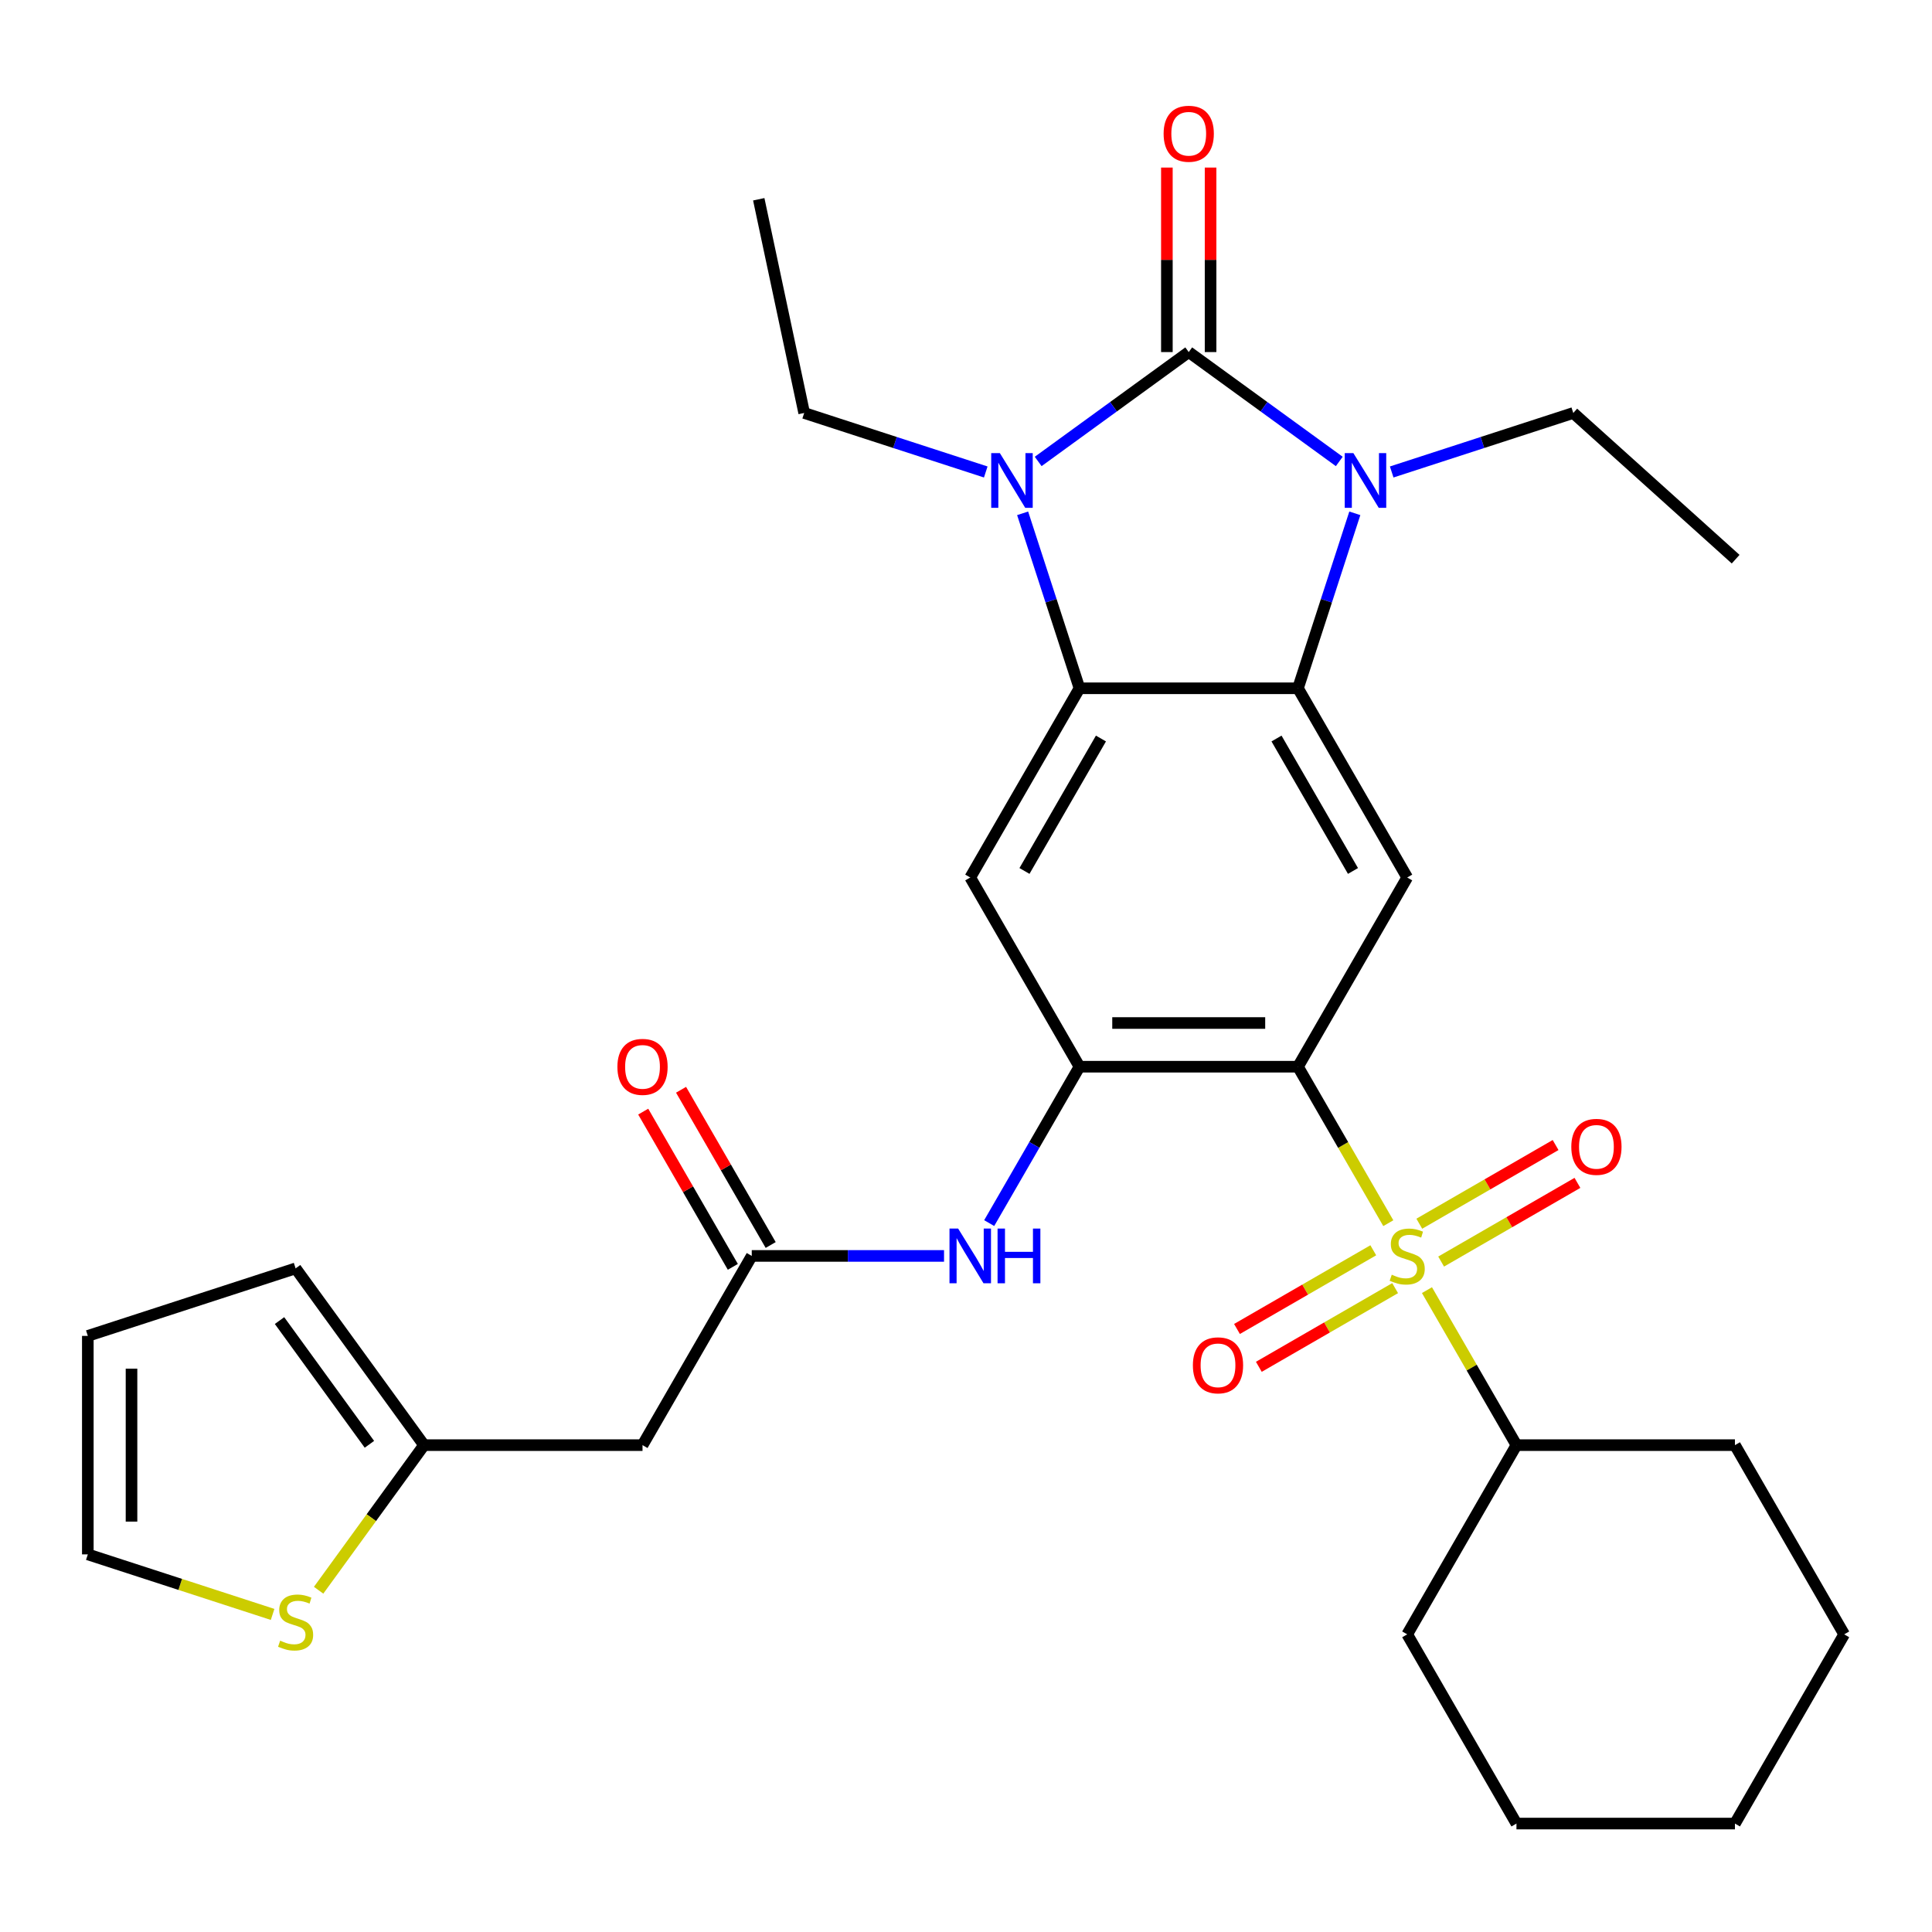 <?xml version='1.0' encoding='iso-8859-1'?>
<svg version='1.1' baseProfile='full'
              xmlns='http://www.w3.org/2000/svg'
                      xmlns:rdkit='http://www.rdkit.org/xml'
                      xmlns:xlink='http://www.w3.org/1999/xlink'
                  xml:space='preserve'
width='1000px' height='1000px' viewBox='0 0 1000 1000'>
<!-- END OF HEADER -->
<rect style='opacity:1.0;fill:#FFFFFF;stroke:none' width='1000' height='1000' x='0' y='0'> </rect>
<path class='bond-2' d='M 615.284,182.232 L 576.322,210.539' style='fill:none;fill-rule:evenodd;stroke:#000000;stroke-width:6px;stroke-linecap:butt;stroke-linejoin:miter;stroke-opacity:1' />
<path class='bond-2' d='M 576.322,210.539 L 537.361,238.845' style='fill:none;fill-rule:evenodd;stroke:#0000FF;stroke-width:6px;stroke-linecap:butt;stroke-linejoin:miter;stroke-opacity:1' />
<path class='bond-3' d='M 615.284,182.232 L 654.245,210.539' style='fill:none;fill-rule:evenodd;stroke:#000000;stroke-width:6px;stroke-linecap:butt;stroke-linejoin:miter;stroke-opacity:1' />
<path class='bond-3' d='M 654.245,210.539 L 693.206,238.845' style='fill:none;fill-rule:evenodd;stroke:#0000FF;stroke-width:6px;stroke-linecap:butt;stroke-linejoin:miter;stroke-opacity:1' />
<path class='bond-15' d='M 626.592,182.232 L 626.592,134.482' style='fill:none;fill-rule:evenodd;stroke:#000000;stroke-width:6px;stroke-linecap:butt;stroke-linejoin:miter;stroke-opacity:1' />
<path class='bond-15' d='M 626.592,134.482 L 626.592,86.731' style='fill:none;fill-rule:evenodd;stroke:#FF0000;stroke-width:6px;stroke-linecap:butt;stroke-linejoin:miter;stroke-opacity:1' />
<path class='bond-15' d='M 603.975,182.232 L 603.975,134.482' style='fill:none;fill-rule:evenodd;stroke:#000000;stroke-width:6px;stroke-linecap:butt;stroke-linejoin:miter;stroke-opacity:1' />
<path class='bond-15' d='M 603.975,134.482 L 603.975,86.731' style='fill:none;fill-rule:evenodd;stroke:#FF0000;stroke-width:6px;stroke-linecap:butt;stroke-linejoin:miter;stroke-opacity:1' />
<path class='bond-0' d='M 718.586,633.117 L 695.207,592.623' style='fill:none;fill-rule:evenodd;stroke:#CCCC00;stroke-width:6px;stroke-linecap:butt;stroke-linejoin:miter;stroke-opacity:1' />
<path class='bond-0' d='M 695.207,592.623 L 671.827,552.128' style='fill:none;fill-rule:evenodd;stroke:#000000;stroke-width:6px;stroke-linecap:butt;stroke-linejoin:miter;stroke-opacity:1' />
<path class='bond-13' d='M 710.809,647.145 L 675.536,667.51' style='fill:none;fill-rule:evenodd;stroke:#CCCC00;stroke-width:6px;stroke-linecap:butt;stroke-linejoin:miter;stroke-opacity:1' />
<path class='bond-13' d='M 675.536,667.51 L 640.263,687.875' style='fill:none;fill-rule:evenodd;stroke:#FF0000;stroke-width:6px;stroke-linecap:butt;stroke-linejoin:miter;stroke-opacity:1' />
<path class='bond-13' d='M 722.118,666.733 L 686.845,687.098' style='fill:none;fill-rule:evenodd;stroke:#CCCC00;stroke-width:6px;stroke-linecap:butt;stroke-linejoin:miter;stroke-opacity:1' />
<path class='bond-13' d='M 686.845,687.098 L 651.572,707.462' style='fill:none;fill-rule:evenodd;stroke:#FF0000;stroke-width:6px;stroke-linecap:butt;stroke-linejoin:miter;stroke-opacity:1' />
<path class='bond-14' d='M 745.932,652.984 L 781.205,632.619' style='fill:none;fill-rule:evenodd;stroke:#CCCC00;stroke-width:6px;stroke-linecap:butt;stroke-linejoin:miter;stroke-opacity:1' />
<path class='bond-14' d='M 781.205,632.619 L 816.478,612.254' style='fill:none;fill-rule:evenodd;stroke:#FF0000;stroke-width:6px;stroke-linecap:butt;stroke-linejoin:miter;stroke-opacity:1' />
<path class='bond-14' d='M 734.624,633.396 L 769.897,613.031' style='fill:none;fill-rule:evenodd;stroke:#CCCC00;stroke-width:6px;stroke-linecap:butt;stroke-linejoin:miter;stroke-opacity:1' />
<path class='bond-14' d='M 769.897,613.031 L 805.17,592.667' style='fill:none;fill-rule:evenodd;stroke:#FF0000;stroke-width:6px;stroke-linecap:butt;stroke-linejoin:miter;stroke-opacity:1' />
<path class='bond-17' d='M 738.594,667.772 L 761.754,707.886' style='fill:none;fill-rule:evenodd;stroke:#CCCC00;stroke-width:6px;stroke-linecap:butt;stroke-linejoin:miter;stroke-opacity:1' />
<path class='bond-17' d='M 761.754,707.886 L 784.915,748.001' style='fill:none;fill-rule:evenodd;stroke:#000000;stroke-width:6px;stroke-linecap:butt;stroke-linejoin:miter;stroke-opacity:1' />
<path class='bond-1' d='M 671.827,552.128 L 728.371,454.192' style='fill:none;fill-rule:evenodd;stroke:#000000;stroke-width:6px;stroke-linecap:butt;stroke-linejoin:miter;stroke-opacity:1' />
<path class='bond-32' d='M 671.827,552.128 L 558.74,552.128' style='fill:none;fill-rule:evenodd;stroke:#000000;stroke-width:6px;stroke-linecap:butt;stroke-linejoin:miter;stroke-opacity:1' />
<path class='bond-32' d='M 654.864,529.511 L 575.703,529.511' style='fill:none;fill-rule:evenodd;stroke:#000000;stroke-width:6px;stroke-linecap:butt;stroke-linejoin:miter;stroke-opacity:1' />
<path class='bond-5' d='M 529.313,265.69 L 544.027,310.972' style='fill:none;fill-rule:evenodd;stroke:#0000FF;stroke-width:6px;stroke-linecap:butt;stroke-linejoin:miter;stroke-opacity:1' />
<path class='bond-5' d='M 544.027,310.972 L 558.74,356.255' style='fill:none;fill-rule:evenodd;stroke:#000000;stroke-width:6px;stroke-linecap:butt;stroke-linejoin:miter;stroke-opacity:1' />
<path class='bond-22' d='M 510.227,244.294 L 463.234,229.026' style='fill:none;fill-rule:evenodd;stroke:#0000FF;stroke-width:6px;stroke-linecap:butt;stroke-linejoin:miter;stroke-opacity:1' />
<path class='bond-22' d='M 463.234,229.026 L 416.242,213.757' style='fill:none;fill-rule:evenodd;stroke:#000000;stroke-width:6px;stroke-linecap:butt;stroke-linejoin:miter;stroke-opacity:1' />
<path class='bond-4' d='M 701.254,265.69 L 686.54,310.972' style='fill:none;fill-rule:evenodd;stroke:#0000FF;stroke-width:6px;stroke-linecap:butt;stroke-linejoin:miter;stroke-opacity:1' />
<path class='bond-4' d='M 686.54,310.972 L 671.827,356.255' style='fill:none;fill-rule:evenodd;stroke:#000000;stroke-width:6px;stroke-linecap:butt;stroke-linejoin:miter;stroke-opacity:1' />
<path class='bond-23' d='M 720.34,244.294 L 767.333,229.026' style='fill:none;fill-rule:evenodd;stroke:#0000FF;stroke-width:6px;stroke-linecap:butt;stroke-linejoin:miter;stroke-opacity:1' />
<path class='bond-23' d='M 767.333,229.026 L 814.326,213.757' style='fill:none;fill-rule:evenodd;stroke:#000000;stroke-width:6px;stroke-linecap:butt;stroke-linejoin:miter;stroke-opacity:1' />
<path class='bond-7' d='M 671.827,356.255 L 728.371,454.192' style='fill:none;fill-rule:evenodd;stroke:#000000;stroke-width:6px;stroke-linecap:butt;stroke-linejoin:miter;stroke-opacity:1' />
<path class='bond-7' d='M 660.721,382.254 L 700.302,450.81' style='fill:none;fill-rule:evenodd;stroke:#000000;stroke-width:6px;stroke-linecap:butt;stroke-linejoin:miter;stroke-opacity:1' />
<path class='bond-31' d='M 671.827,356.255 L 558.74,356.255' style='fill:none;fill-rule:evenodd;stroke:#000000;stroke-width:6px;stroke-linecap:butt;stroke-linejoin:miter;stroke-opacity:1' />
<path class='bond-8' d='M 558.74,356.255 L 502.196,454.192' style='fill:none;fill-rule:evenodd;stroke:#000000;stroke-width:6px;stroke-linecap:butt;stroke-linejoin:miter;stroke-opacity:1' />
<path class='bond-8' d='M 569.846,382.254 L 530.265,450.81' style='fill:none;fill-rule:evenodd;stroke:#000000;stroke-width:6px;stroke-linecap:butt;stroke-linejoin:miter;stroke-opacity:1' />
<path class='bond-6' d='M 558.74,552.128 L 502.196,454.192' style='fill:none;fill-rule:evenodd;stroke:#000000;stroke-width:6px;stroke-linecap:butt;stroke-linejoin:miter;stroke-opacity:1' />
<path class='bond-10' d='M 558.74,552.128 L 535.372,592.603' style='fill:none;fill-rule:evenodd;stroke:#000000;stroke-width:6px;stroke-linecap:butt;stroke-linejoin:miter;stroke-opacity:1' />
<path class='bond-10' d='M 535.372,592.603 L 512.004,633.077' style='fill:none;fill-rule:evenodd;stroke:#0000FF;stroke-width:6px;stroke-linecap:butt;stroke-linejoin:miter;stroke-opacity:1' />
<path class='bond-9' d='M 389.109,650.064 L 438.869,650.064' style='fill:none;fill-rule:evenodd;stroke:#000000;stroke-width:6px;stroke-linecap:butt;stroke-linejoin:miter;stroke-opacity:1' />
<path class='bond-9' d='M 438.869,650.064 L 488.629,650.064' style='fill:none;fill-rule:evenodd;stroke:#0000FF;stroke-width:6px;stroke-linecap:butt;stroke-linejoin:miter;stroke-opacity:1' />
<path class='bond-11' d='M 389.109,650.064 L 332.565,748.001' style='fill:none;fill-rule:evenodd;stroke:#000000;stroke-width:6px;stroke-linecap:butt;stroke-linejoin:miter;stroke-opacity:1' />
<path class='bond-20' d='M 398.903,644.41 L 375.708,604.235' style='fill:none;fill-rule:evenodd;stroke:#000000;stroke-width:6px;stroke-linecap:butt;stroke-linejoin:miter;stroke-opacity:1' />
<path class='bond-20' d='M 375.708,604.235 L 352.513,564.061' style='fill:none;fill-rule:evenodd;stroke:#FF0000;stroke-width:6px;stroke-linecap:butt;stroke-linejoin:miter;stroke-opacity:1' />
<path class='bond-20' d='M 379.315,655.719 L 356.12,615.544' style='fill:none;fill-rule:evenodd;stroke:#000000;stroke-width:6px;stroke-linecap:butt;stroke-linejoin:miter;stroke-opacity:1' />
<path class='bond-20' d='M 356.12,615.544 L 332.926,575.37' style='fill:none;fill-rule:evenodd;stroke:#FF0000;stroke-width:6px;stroke-linecap:butt;stroke-linejoin:miter;stroke-opacity:1' />
<path class='bond-12' d='M 332.565,748.001 L 219.478,748.001' style='fill:none;fill-rule:evenodd;stroke:#000000;stroke-width:6px;stroke-linecap:butt;stroke-linejoin:miter;stroke-opacity:1' />
<path class='bond-16' d='M 219.478,748.001 L 192.196,785.551' style='fill:none;fill-rule:evenodd;stroke:#000000;stroke-width:6px;stroke-linecap:butt;stroke-linejoin:miter;stroke-opacity:1' />
<path class='bond-16' d='M 192.196,785.551 L 164.914,823.102' style='fill:none;fill-rule:evenodd;stroke:#CCCC00;stroke-width:6px;stroke-linecap:butt;stroke-linejoin:miter;stroke-opacity:1' />
<path class='bond-19' d='M 219.478,748.001 L 153.007,656.511' style='fill:none;fill-rule:evenodd;stroke:#000000;stroke-width:6px;stroke-linecap:butt;stroke-linejoin:miter;stroke-opacity:1' />
<path class='bond-19' d='M 191.209,747.572 L 144.68,683.529' style='fill:none;fill-rule:evenodd;stroke:#000000;stroke-width:6px;stroke-linecap:butt;stroke-linejoin:miter;stroke-opacity:1' />
<path class='bond-18' d='M 141.1,835.622 L 93.277,820.083' style='fill:none;fill-rule:evenodd;stroke:#CCCC00;stroke-width:6px;stroke-linecap:butt;stroke-linejoin:miter;stroke-opacity:1' />
<path class='bond-18' d='M 93.277,820.083 L 45.455,804.545' style='fill:none;fill-rule:evenodd;stroke:#000000;stroke-width:6px;stroke-linecap:butt;stroke-linejoin:miter;stroke-opacity:1' />
<path class='bond-24' d='M 784.915,748.001 L 728.371,845.937' style='fill:none;fill-rule:evenodd;stroke:#000000;stroke-width:6px;stroke-linecap:butt;stroke-linejoin:miter;stroke-opacity:1' />
<path class='bond-25' d='M 784.915,748.001 L 898.002,748.001' style='fill:none;fill-rule:evenodd;stroke:#000000;stroke-width:6px;stroke-linecap:butt;stroke-linejoin:miter;stroke-opacity:1' />
<path class='bond-34' d='M 45.455,804.545 L 45.455,691.457' style='fill:none;fill-rule:evenodd;stroke:#000000;stroke-width:6px;stroke-linecap:butt;stroke-linejoin:miter;stroke-opacity:1' />
<path class='bond-34' d='M 68.072,787.582 L 68.072,708.42' style='fill:none;fill-rule:evenodd;stroke:#000000;stroke-width:6px;stroke-linecap:butt;stroke-linejoin:miter;stroke-opacity:1' />
<path class='bond-21' d='M 153.007,656.511 L 45.455,691.457' style='fill:none;fill-rule:evenodd;stroke:#000000;stroke-width:6px;stroke-linecap:butt;stroke-linejoin:miter;stroke-opacity:1' />
<path class='bond-26' d='M 416.242,213.757 L 392.729,103.141' style='fill:none;fill-rule:evenodd;stroke:#000000;stroke-width:6px;stroke-linecap:butt;stroke-linejoin:miter;stroke-opacity:1' />
<path class='bond-27' d='M 814.326,213.757 L 898.366,289.427' style='fill:none;fill-rule:evenodd;stroke:#000000;stroke-width:6px;stroke-linecap:butt;stroke-linejoin:miter;stroke-opacity:1' />
<path class='bond-29' d='M 728.371,845.937 L 784.915,943.874' style='fill:none;fill-rule:evenodd;stroke:#000000;stroke-width:6px;stroke-linecap:butt;stroke-linejoin:miter;stroke-opacity:1' />
<path class='bond-28' d='M 898.002,748.001 L 954.545,845.937' style='fill:none;fill-rule:evenodd;stroke:#000000;stroke-width:6px;stroke-linecap:butt;stroke-linejoin:miter;stroke-opacity:1' />
<path class='bond-30' d='M 954.545,845.937 L 898.002,943.874' style='fill:none;fill-rule:evenodd;stroke:#000000;stroke-width:6px;stroke-linecap:butt;stroke-linejoin:miter;stroke-opacity:1' />
<path class='bond-33' d='M 784.915,943.874 L 898.002,943.874' style='fill:none;fill-rule:evenodd;stroke:#000000;stroke-width:6px;stroke-linecap:butt;stroke-linejoin:miter;stroke-opacity:1' />
<path  class='atom-1' d='M 720.371 659.784
Q 720.691 659.904, 722.011 660.464
Q 723.331 661.024, 724.771 661.384
Q 726.251 661.704, 727.691 661.704
Q 730.371 661.704, 731.931 660.424
Q 733.491 659.104, 733.491 656.824
Q 733.491 655.264, 732.691 654.304
Q 731.931 653.344, 730.731 652.824
Q 729.531 652.304, 727.531 651.704
Q 725.011 650.944, 723.491 650.224
Q 722.011 649.504, 720.931 647.984
Q 719.891 646.464, 719.891 643.904
Q 719.891 640.344, 722.291 638.144
Q 724.731 635.944, 729.531 635.944
Q 732.811 635.944, 736.531 637.504
L 735.611 640.584
Q 732.211 639.184, 729.651 639.184
Q 726.891 639.184, 725.371 640.344
Q 723.851 641.464, 723.891 643.424
Q 723.891 644.944, 724.651 645.864
Q 725.451 646.784, 726.571 647.304
Q 727.731 647.824, 729.651 648.424
Q 732.211 649.224, 733.731 650.024
Q 735.251 650.824, 736.331 652.464
Q 737.451 654.064, 737.451 656.824
Q 737.451 660.744, 734.811 662.864
Q 732.211 664.944, 727.851 664.944
Q 725.331 664.944, 723.411 664.384
Q 721.531 663.864, 719.291 662.944
L 720.371 659.784
' fill='#CCCC00'/>
<path  class='atom-3' d='M 517.534 234.543
L 526.814 249.543
Q 527.734 251.023, 529.214 253.703
Q 530.694 256.383, 530.774 256.543
L 530.774 234.543
L 534.534 234.543
L 534.534 262.863
L 530.654 262.863
L 520.694 246.463
Q 519.534 244.543, 518.294 242.343
Q 517.094 240.143, 516.734 239.463
L 516.734 262.863
L 513.054 262.863
L 513.054 234.543
L 517.534 234.543
' fill='#0000FF'/>
<path  class='atom-4' d='M 700.513 234.543
L 709.793 249.543
Q 710.713 251.023, 712.193 253.703
Q 713.673 256.383, 713.753 256.543
L 713.753 234.543
L 717.513 234.543
L 717.513 262.863
L 713.633 262.863
L 703.673 246.463
Q 702.513 244.543, 701.273 242.343
Q 700.073 240.143, 699.713 239.463
L 699.713 262.863
L 696.033 262.863
L 696.033 234.543
L 700.513 234.543
' fill='#0000FF'/>
<path  class='atom-11' d='M 495.936 635.904
L 505.216 650.904
Q 506.136 652.384, 507.616 655.064
Q 509.096 657.744, 509.176 657.904
L 509.176 635.904
L 512.936 635.904
L 512.936 664.224
L 509.056 664.224
L 499.096 647.824
Q 497.936 645.904, 496.696 643.704
Q 495.496 641.504, 495.136 640.824
L 495.136 664.224
L 491.456 664.224
L 491.456 635.904
L 495.936 635.904
' fill='#0000FF'/>
<path  class='atom-11' d='M 516.336 635.904
L 520.176 635.904
L 520.176 647.944
L 534.656 647.944
L 534.656 635.904
L 538.496 635.904
L 538.496 664.224
L 534.656 664.224
L 534.656 651.144
L 520.176 651.144
L 520.176 664.224
L 516.336 664.224
L 516.336 635.904
' fill='#0000FF'/>
<path  class='atom-14' d='M 617.434 706.688
Q 617.434 699.888, 620.794 696.088
Q 624.154 692.288, 630.434 692.288
Q 636.714 692.288, 640.074 696.088
Q 643.434 699.888, 643.434 706.688
Q 643.434 713.568, 640.034 717.488
Q 636.634 721.368, 630.434 721.368
Q 624.194 721.368, 620.794 717.488
Q 617.434 713.608, 617.434 706.688
M 630.434 718.168
Q 634.754 718.168, 637.074 715.288
Q 639.434 712.368, 639.434 706.688
Q 639.434 701.128, 637.074 698.328
Q 634.754 695.488, 630.434 695.488
Q 626.114 695.488, 623.754 698.288
Q 621.434 701.088, 621.434 706.688
Q 621.434 712.408, 623.754 715.288
Q 626.114 718.168, 630.434 718.168
' fill='#FF0000'/>
<path  class='atom-15' d='M 813.307 593.601
Q 813.307 586.801, 816.667 583.001
Q 820.027 579.201, 826.307 579.201
Q 832.587 579.201, 835.947 583.001
Q 839.307 586.801, 839.307 593.601
Q 839.307 600.481, 835.907 604.401
Q 832.507 608.281, 826.307 608.281
Q 820.067 608.281, 816.667 604.401
Q 813.307 600.521, 813.307 593.601
M 826.307 605.081
Q 830.627 605.081, 832.947 602.201
Q 835.307 599.281, 835.307 593.601
Q 835.307 588.041, 832.947 585.241
Q 830.627 582.401, 826.307 582.401
Q 821.987 582.401, 819.627 585.201
Q 817.307 588.001, 817.307 593.601
Q 817.307 599.321, 819.627 602.201
Q 821.987 605.081, 826.307 605.081
' fill='#FF0000'/>
<path  class='atom-16' d='M 602.284 69.224
Q 602.284 62.424, 605.644 58.624
Q 609.004 54.824, 615.284 54.824
Q 621.564 54.824, 624.924 58.624
Q 628.284 62.424, 628.284 69.224
Q 628.284 76.104, 624.884 80.024
Q 621.484 83.904, 615.284 83.904
Q 609.044 83.904, 605.644 80.024
Q 602.284 76.144, 602.284 69.224
M 615.284 80.704
Q 619.604 80.704, 621.924 77.824
Q 624.284 74.904, 624.284 69.224
Q 624.284 63.664, 621.924 60.864
Q 619.604 58.024, 615.284 58.024
Q 610.964 58.024, 608.604 60.824
Q 606.284 63.624, 606.284 69.224
Q 606.284 74.944, 608.604 77.824
Q 610.964 80.704, 615.284 80.704
' fill='#FF0000'/>
<path  class='atom-17' d='M 145.007 849.21
Q 145.327 849.33, 146.647 849.89
Q 147.967 850.45, 149.407 850.81
Q 150.887 851.13, 152.327 851.13
Q 155.007 851.13, 156.567 849.85
Q 158.127 848.53, 158.127 846.25
Q 158.127 844.69, 157.327 843.73
Q 156.567 842.77, 155.367 842.25
Q 154.167 841.73, 152.167 841.13
Q 149.647 840.37, 148.127 839.65
Q 146.647 838.93, 145.567 837.41
Q 144.527 835.89, 144.527 833.33
Q 144.527 829.77, 146.927 827.57
Q 149.367 825.37, 154.167 825.37
Q 157.447 825.37, 161.167 826.93
L 160.247 830.01
Q 156.847 828.61, 154.287 828.61
Q 151.527 828.61, 150.007 829.77
Q 148.487 830.89, 148.527 832.85
Q 148.527 834.37, 149.287 835.29
Q 150.087 836.21, 151.207 836.73
Q 152.367 837.25, 154.287 837.85
Q 156.847 838.65, 158.367 839.45
Q 159.887 840.25, 160.967 841.89
Q 162.087 843.49, 162.087 846.25
Q 162.087 850.17, 159.447 852.29
Q 156.847 854.37, 152.487 854.37
Q 149.967 854.37, 148.047 853.81
Q 146.167 853.29, 143.927 852.37
L 145.007 849.21
' fill='#CCCC00'/>
<path  class='atom-21' d='M 319.565 552.208
Q 319.565 545.408, 322.925 541.608
Q 326.285 537.808, 332.565 537.808
Q 338.845 537.808, 342.205 541.608
Q 345.565 545.408, 345.565 552.208
Q 345.565 559.088, 342.165 563.008
Q 338.765 566.888, 332.565 566.888
Q 326.325 566.888, 322.925 563.008
Q 319.565 559.128, 319.565 552.208
M 332.565 563.688
Q 336.885 563.688, 339.205 560.808
Q 341.565 557.888, 341.565 552.208
Q 341.565 546.648, 339.205 543.848
Q 336.885 541.008, 332.565 541.008
Q 328.245 541.008, 325.885 543.808
Q 323.565 546.608, 323.565 552.208
Q 323.565 557.928, 325.885 560.808
Q 328.245 563.688, 332.565 563.688
' fill='#FF0000'/>
</svg>
